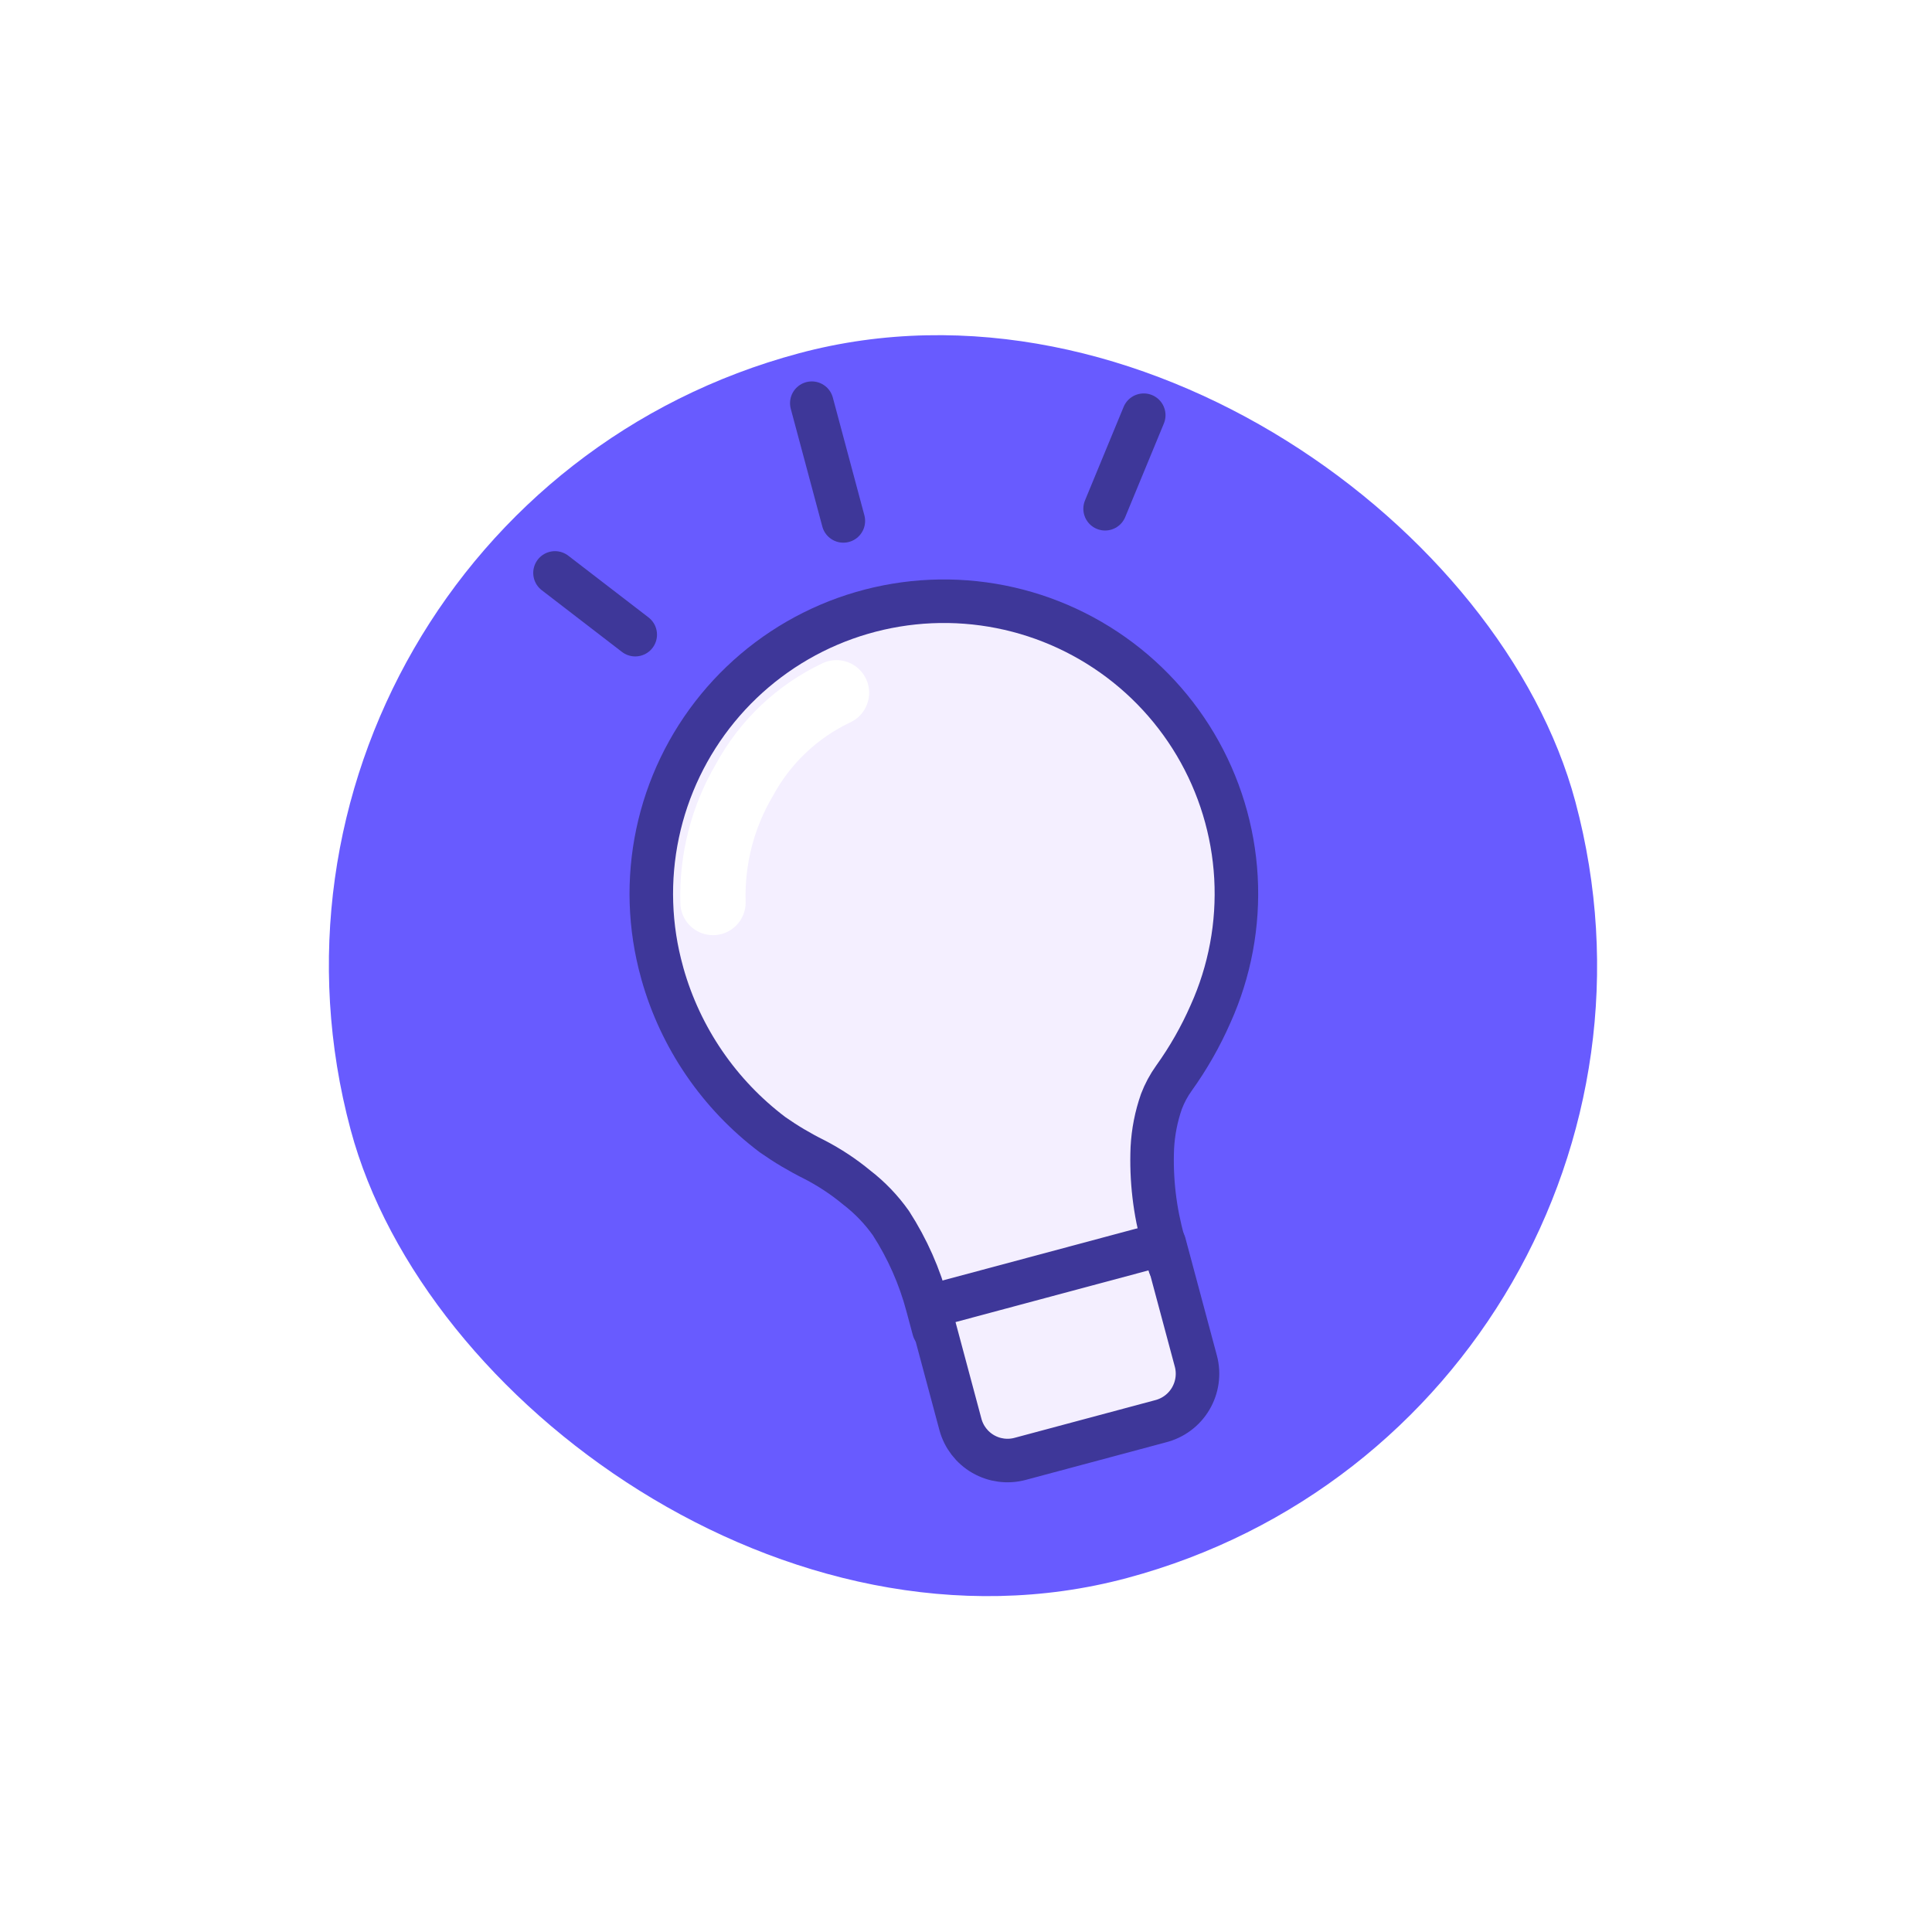 <?xml version="1.0" encoding="UTF-8"?> <svg xmlns="http://www.w3.org/2000/svg" width="64" height="64" viewBox="0 0 64 64" fill="none"><g filter="url(#filter0_d_2_2057)"><g clip-path="url(#clip0_2_2057)"><rect x="6.18" y="14.41" width="42.001" height="42.001" rx="21" transform="rotate(-15 6.18 14.41)" fill="white" fill-opacity="0.01" shape-rendering="crispEdges"></rect><g clip-path="url(#clip1_2_2057)"><path d="M37.286 49.638C48.569 46.615 55.266 35.019 52.243 23.738C49.221 12.456 37.623 5.762 26.339 8.786C15.056 11.809 8.359 23.405 11.382 34.686C14.404 45.968 26.002 52.662 37.286 49.638Z" fill="#685BFF"></path><path fill-rule="evenodd" clip-rule="evenodd" d="M38.437 44.354L33.793 45.598C33.38 45.709 32.939 45.651 32.568 45.437C32.197 45.223 31.926 44.87 31.815 44.456L30.77 40.557L38.571 38.467L39.616 42.366C39.671 42.574 39.683 42.791 39.653 43.004C39.623 43.217 39.551 43.421 39.442 43.606C39.332 43.791 39.187 43.953 39.014 44.081C38.842 44.209 38.645 44.302 38.437 44.354Z" fill="#F4EFFF"></path><path fill-rule="evenodd" clip-rule="evenodd" d="M30.942 41.307L30.733 40.527C30.475 39.556 30.066 38.631 29.521 37.787C28.911 37.042 28.193 36.393 27.392 35.86C26.079 35.271 24.911 34.401 23.971 33.312C23.03 32.223 22.341 30.941 21.95 29.556L21.938 29.509C21.608 28.28 21.525 26.998 21.691 25.737C21.857 24.475 22.27 23.259 22.906 22.157C23.543 21.055 24.39 20.089 25.4 19.314C26.41 18.54 27.562 17.971 28.791 17.642C30.02 17.312 31.303 17.228 32.565 17.394C33.826 17.56 35.043 17.973 36.145 18.609C37.247 19.245 38.213 20.093 38.988 21.102C39.763 22.111 40.331 23.264 40.66 24.493C41.007 25.937 41.033 27.44 40.735 28.896C40.437 30.351 39.823 31.724 38.936 32.916L38.842 33.05C38.691 33.275 38.565 33.515 38.467 33.768C38.289 34.264 38.187 34.785 38.164 35.312C38.116 36.36 38.239 37.41 38.529 38.418L38.738 39.198" fill="#F4EFFF"></path><path d="M18.385 16.25L21.043 18.295M37.888 11.025L36.608 14.124M26.892 10.627L27.937 14.527" stroke="#3E3799" stroke-width="1.442" stroke-linecap="round" stroke-linejoin="round"></path><path d="M27.71 20.22C26.412 20.833 25.344 21.845 24.661 23.107C23.937 24.335 23.576 25.743 23.619 27.168" stroke="white" stroke-width="2.163" stroke-linecap="round" stroke-linejoin="round"></path><path d="M38.437 44.354L33.793 45.598C33.38 45.709 32.939 45.651 32.568 45.437C32.197 45.223 31.926 44.87 31.815 44.456L30.77 40.557L38.571 38.467L39.616 42.366C39.671 42.574 39.683 42.791 39.653 43.004C39.623 43.217 39.551 43.421 39.442 43.606C39.332 43.791 39.187 43.953 39.014 44.081C38.842 44.209 38.645 44.302 38.437 44.354Z" stroke="#3E3799" stroke-width="1.442" stroke-linecap="round" stroke-linejoin="round"></path><path d="M30.934 41.309L30.725 40.53C30.467 39.558 30.058 38.634 29.513 37.789C29.197 37.342 28.815 36.944 28.381 36.61C27.948 36.251 27.477 35.94 26.977 35.682C26.495 35.443 26.032 35.168 25.592 34.859C23.826 33.528 22.545 31.656 21.944 29.528L21.932 29.481C21.513 27.982 21.462 26.403 21.783 24.88C22.104 23.356 22.788 21.933 23.776 20.729C24.764 19.526 26.027 18.578 27.459 17.966C28.891 17.355 30.45 17.097 32.002 17.215C33.555 17.333 35.056 17.823 36.379 18.645C37.702 19.466 38.807 20.594 39.602 21.933C40.396 23.272 40.856 24.782 40.943 26.337C41.029 27.891 40.74 29.444 40.099 30.863C39.77 31.612 39.364 32.324 38.887 32.989C38.717 33.226 38.579 33.484 38.475 33.756C38.301 34.253 38.199 34.773 38.172 35.3C38.129 36.348 38.252 37.397 38.537 38.407L38.746 39.186" stroke="#3E3799" stroke-width="1.442" stroke-linecap="round" stroke-linejoin="round"></path></g></g></g><defs><filter id="filter0_d_2_2057" x="0.721" y="0.81" width="62.358" height="62.358" filterUnits="userSpaceOnUse" color-interpolation-filters="sRGB"><feFlood flood-opacity="0" result="BackgroundImageFix"></feFlood><feColorMatrix in="SourceAlpha" type="matrix" values="0 0 0 0 0 0 0 0 0 0 0 0 0 0 0 0 0 0 127 0" result="hardAlpha"></feColorMatrix><feOffset dy="2.729"></feOffset><feGaussianBlur stdDeviation="2.729"></feGaussianBlur><feComposite in2="hardAlpha" operator="out"></feComposite><feColorMatrix type="matrix" values="0 0 0 0 0 0 0 0 0 0 0 0 0 0 0 0 0 0 0.25 0"></feColorMatrix><feBlend mode="normal" in2="BackgroundImageFix" result="effect1_dropShadow_2_2057"></feBlend><feBlend mode="normal" in="SourceGraphic" in2="effect1_dropShadow_2_2057" result="shape"></feBlend></filter><clipPath id="clip0_2_2057"><rect x="6.18" y="14.41" width="42.001" height="42.001" rx="21" transform="rotate(-15 6.18 14.41)" fill="white"></rect></clipPath><clipPath id="clip1_2_2057"><rect width="43.265" height="43.255" fill="white" transform="translate(5.32 13.92) rotate(-15)"></rect></clipPath></defs></svg> 